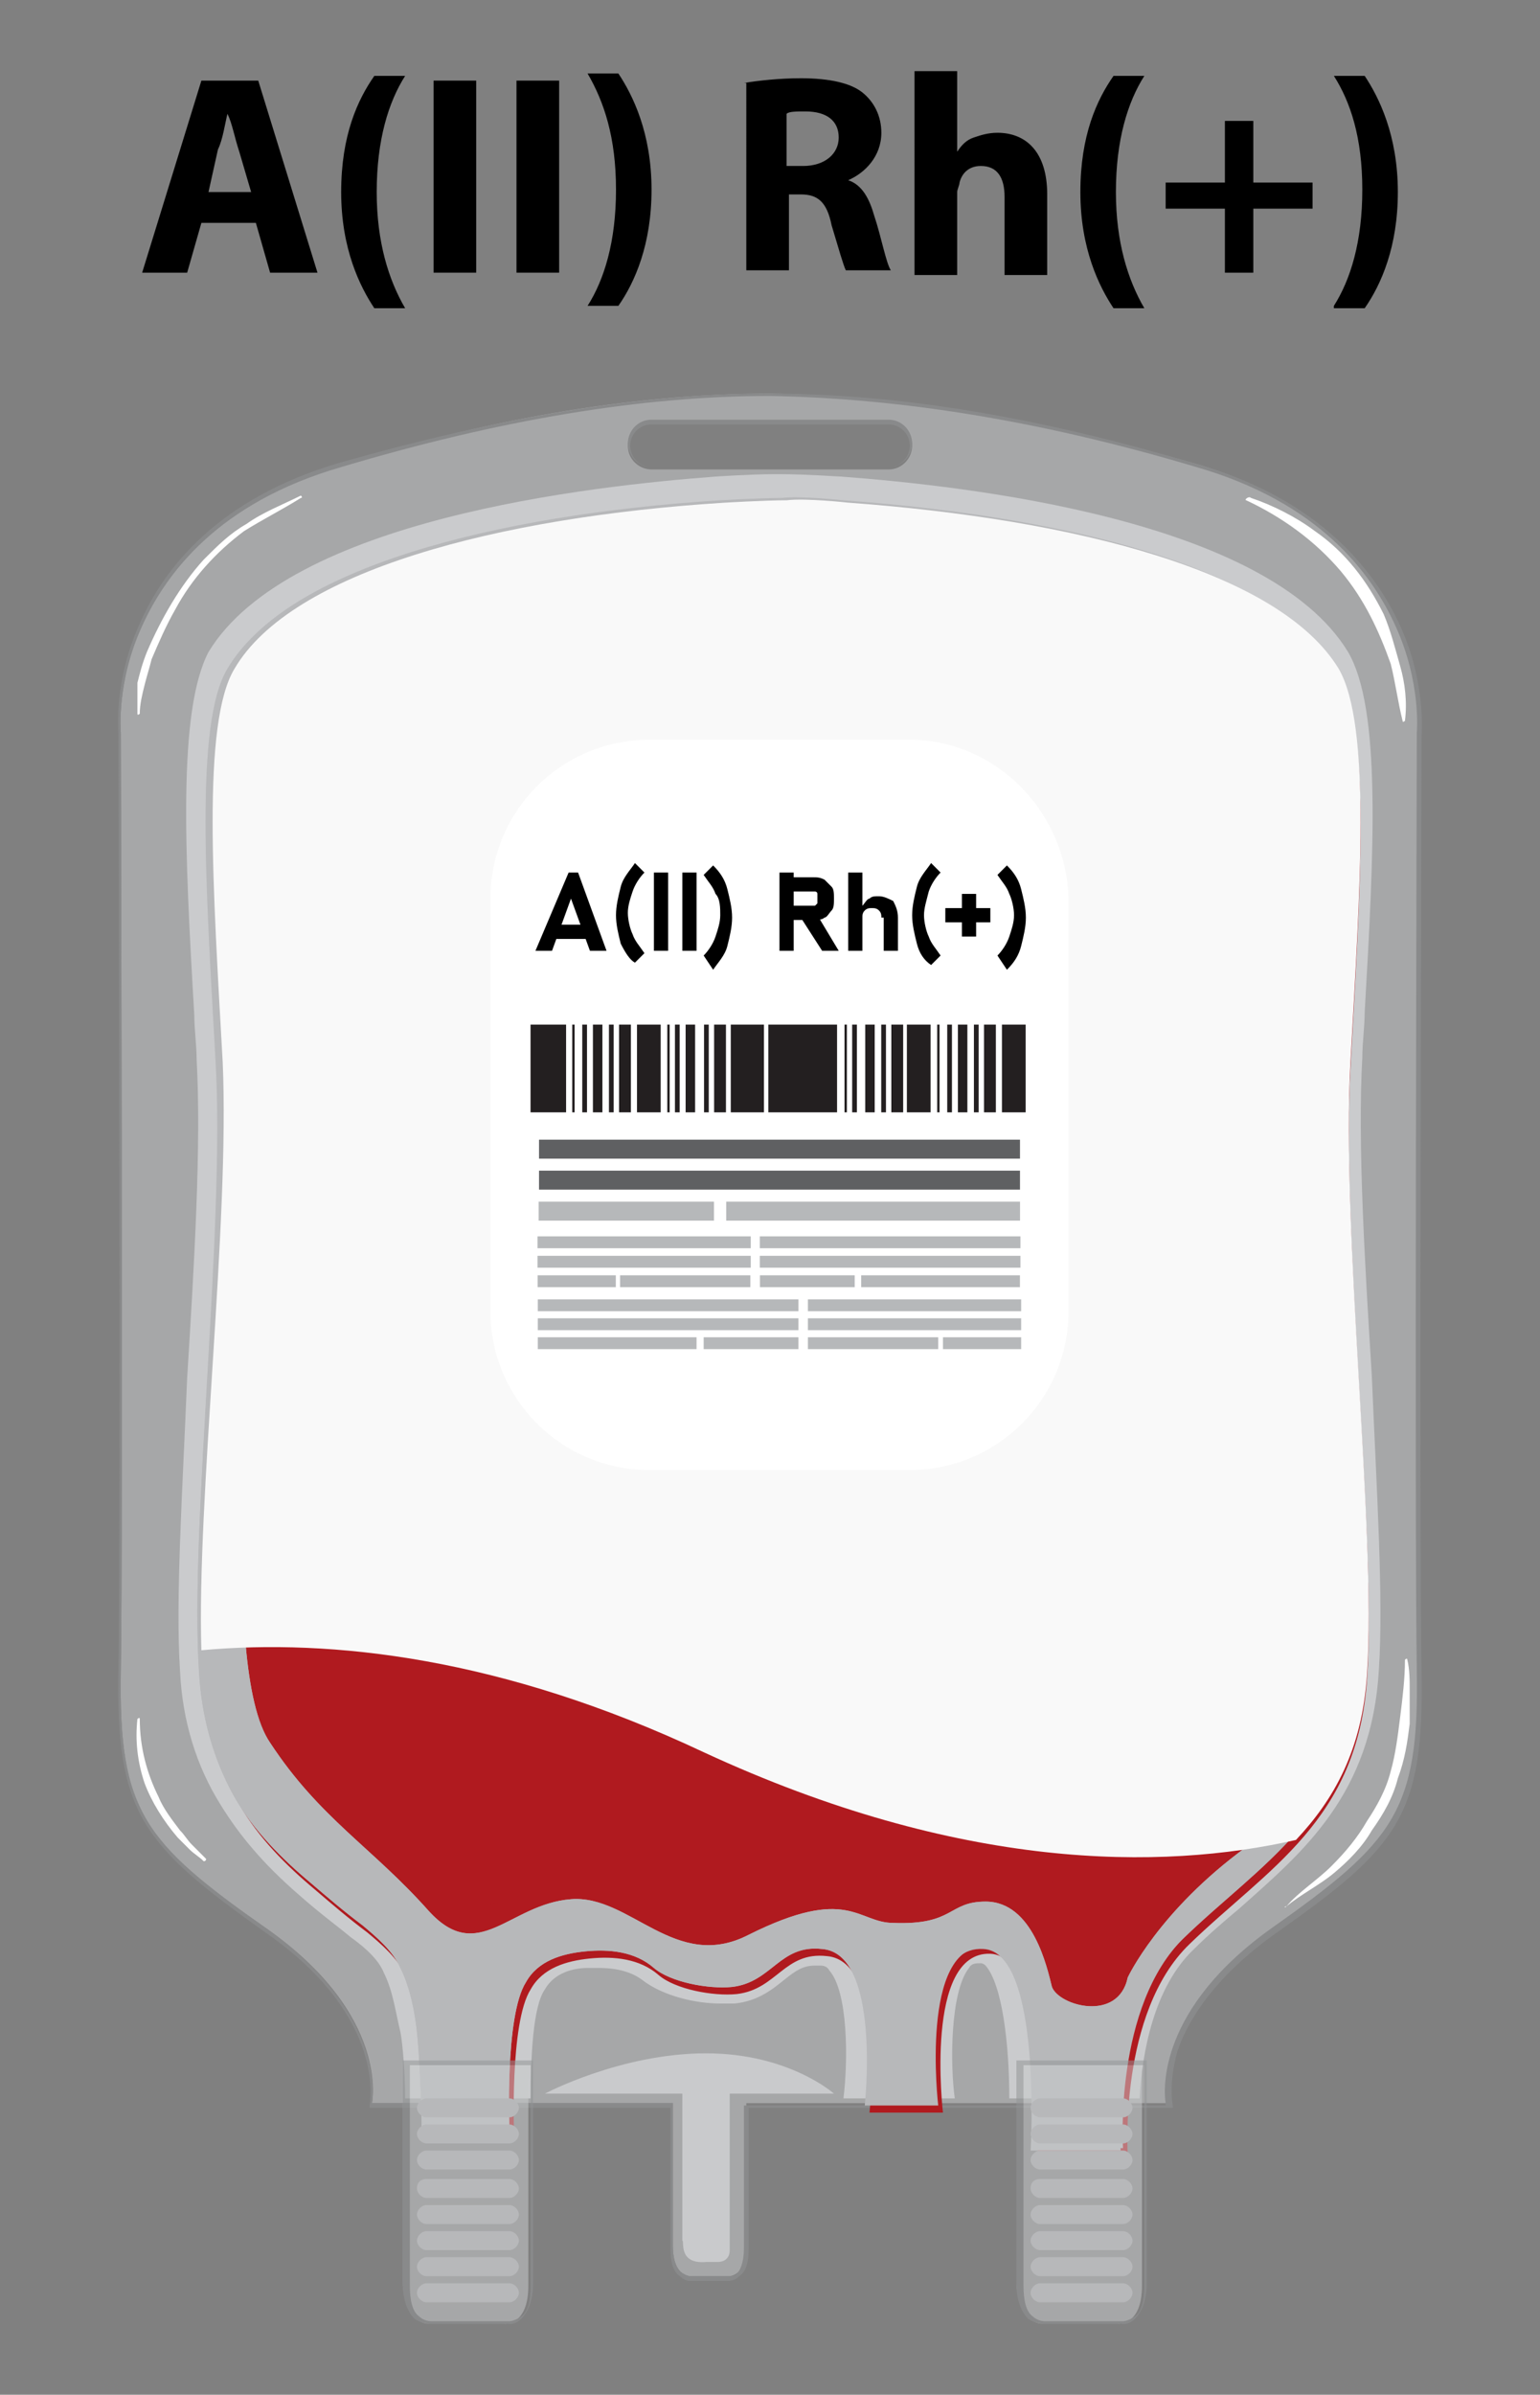 <?xml version="1.0" encoding="utf-8"?>
<!-- Generator: Adobe Illustrator 25.2.3, SVG Export Plug-In . SVG Version: 6.00 Build 0)  -->
<svg version="1.1" id="Слой_1" xmlns="http://www.w3.org/2000/svg" xmlns:xlink="http://www.w3.org/1999/xlink" x="0px" y="0px"
	 viewBox="0 0 65 101" style="enable-background:new 0 0 65 101;" xml:space="preserve">
<rect x="0" y="0" width="65" height="101" fill="#808080" stroke="none"/>
<style type="text/css">
	.st0{opacity:0.53;}
	.st1{fill:#C9CACC;}
	.st2{fill:#929496;}
	.st3{fill:#CACBCD;}
	.st4{fill:#B01A1F;}
	.st5{fill:#B7B8BA;}
	.st6{fill:#FFFFFF;}
	.st7{fill:#F9F9F9;}
	.st8{fill:#231F20;}
	.st9{fill:#5F6062;}
	.st10{fill:#B6B8BA;}
</style>
<g>
	<g>
		<path d="M8.5,9.4l-0.6,2.1H6l2.5-8.1h2.4l2.5,8.1h-2l-0.6-2.1H8.5z M10.6,8.1l-0.5-1.7C9.9,5.8,9.8,5.2,9.6,4.8h0
			C9.5,5.2,9.4,5.9,9.2,6.3L8.8,8.1H10.6z"/>
		<path d="M17.1,3.2c-0.7,1.1-1.2,2.7-1.2,4.9c0,2.1,0.5,3.7,1.2,4.9h-1.3c-0.6-0.9-1.4-2.5-1.4-4.9c0-2.4,0.7-3.9,1.4-4.9H17.1z"/>
		<path d="M20.1,3.4v8.1h-1.8V3.4H20.1z"/>
		<path d="M23.6,3.4v8.1h-1.8V3.4H23.6z"/>
		<path d="M24.8,12.9C25.5,11.8,26,10.2,26,8s-0.5-3.7-1.2-4.9h1.3c0.6,0.9,1.4,2.5,1.4,4.9c0,2.3-0.7,3.9-1.4,4.9H24.8z"/>
		<path d="M31.4,3.5c0.6-0.1,1.5-0.2,2.4-0.2c1.2,0,2.1,0.2,2.6,0.6c0.5,0.4,0.8,1,0.8,1.7c0,1-0.7,1.7-1.4,2v0
			c0.6,0.2,0.9,0.8,1.1,1.5c0.3,0.9,0.5,2,0.7,2.3h-1.9c-0.1-0.2-0.3-0.9-0.6-1.9c-0.2-1-0.6-1.3-1.3-1.3h-0.5v3.2h-1.8V3.5z
			 M33.2,7h0.7c0.9,0,1.5-0.5,1.5-1.2c0-0.7-0.5-1.1-1.4-1.1c-0.4,0-0.7,0-0.8,0.1V7z"/>
		<path d="M38.6,3h1.8v3.4h0c0.2-0.3,0.4-0.5,0.7-0.6c0.3-0.1,0.6-0.2,1-0.2c1.2,0,2.1,0.8,2.1,2.6v3.4h-1.8V8.3
			c0-0.8-0.3-1.3-1-1.3c-0.5,0-0.8,0.3-0.9,0.7c0,0.1-0.1,0.3-0.1,0.4v3.5h-1.8V3z"/>
		<path d="M48.3,3.2c-0.7,1.1-1.2,2.7-1.2,4.9c0,2.1,0.5,3.7,1.2,4.9H47c-0.6-0.9-1.4-2.5-1.4-4.9c0-2.4,0.7-3.9,1.4-4.9H48.3z"/>
		<path d="M52.9,5.1v2.6h2.5v1.1h-2.5v2.7h-1.2V8.8h-2.5V7.7h2.5V5.1H52.9z"/>
		<path d="M56.3,12.9c0.7-1.1,1.2-2.7,1.2-4.9S57,4.3,56.3,3.2h1.3C58.2,4.1,59,5.7,59,8.1c0,2.3-0.7,3.9-1.4,4.9H56.3z"/>
	</g>
	<g>
		<g class="st0">
			<path class="st1" d="M5.1,30.9c0,0,0.1,33.7,0,39.6c-0.1,6,1,7.3,6.1,10.8c5.3,3.7,4.5,7.4,4.5,7.4h0.4h12.3c0,2,0,5,0,6
				c0,1.4,0.8,1.3,0.8,1.3h0.2h1.1h0.2c0,0,0.8,0.1,0.8-1.3c0-0.9,0-3.9,0-6h17.4h0.4c0,0-0.8-3.7,4.5-7.4c5.1-3.6,6.2-4.9,6.1-10.8
				c-0.1-6,0-39.6,0-39.6s0.7-8.3-9.3-11.3c-5.9-1.7-11.9-2.9-18.1-3c-6.1,0-12.3,1.2-18.1,3C4.3,22.6,5.1,30.9,5.1,30.9z
				 M27.5,17.8h10c0.5,0,1,0.4,1,1c0,0.5-0.4,1-1,1h-10c-0.5,0-1-0.4-1-1C26.5,18.2,27,17.8,27.5,17.8z"/>
			<path class="st2" d="M32.4,16.6C32.5,16.6,32.5,16.6,32.4,16.6c5.6,0,11.5,1,18.2,3c5.2,1.5,7.5,4.6,8.5,6.8
				c1.1,2.4,0.9,4.6,0.9,4.6c0,0.3-0.1,33.7,0,39.6c0.1,6-1,7.3-6.1,10.9c-2.7,1.9-3.8,3.8-4.2,5c-0.4,1.4-0.2,2.3-0.2,2.3l0,0.1
				H31.6v5.9c0,0.6-0.1,1-0.4,1.2c-0.2,0.2-0.4,0.2-0.5,0.2l-1.6,0c0,0-0.2,0-0.4-0.2c-0.3-0.2-0.4-0.6-0.4-1.2v-5.9H15.6l0-0.1
				c0,0,0.8-3.7-4.4-7.3C6,77.8,4.9,76.5,5,70.5c0.1-5.9,0-39.1,0-39.6c0-0.1-0.2-2.2,0.9-4.6c1-2.3,3.3-5.3,8.5-6.8
				C21.1,17.6,27,16.6,32.4,16.6z M49.2,88.7c-0.1-0.6-0.3-4,4.5-7.4c5.1-3.6,6.2-4.9,6.1-10.8c-0.1-5.9,0-39.3,0-39.6
				c0,0,0.2-2.1-0.9-4.5c-1-2.2-3.2-5.2-8.4-6.7c-6.7-2-12.6-2.9-18-3c-5.4,0-11.4,1-18.1,3c-5.2,1.5-7.4,4.5-8.4,6.7
				c-1.1,2.4-0.9,4.5-0.9,4.5l0,0c0,0.3,0.1,33.7,0,39.6c-0.1,5.9,1,7.2,6.1,10.8c4.8,3.4,4.6,6.8,4.5,7.4h12.7v6
				c0,0.7,0.2,1,0.3,1.1C29,96,29.1,96,29.2,96l1.6,0c0,0,0.2,0,0.3-0.1c0.1-0.1,0.3-0.4,0.3-1.1v-6H49.2z M27.5,17.7h10
				c0.6,0,1,0.5,1,1c0,0.6-0.5,1-1,1h-10c-0.6,0-1-0.5-1-1C26.5,18.2,26.9,17.7,27.5,17.7z M37.5,19.7c0.5,0,0.9-0.4,0.9-0.9
				c0-0.5-0.4-0.9-0.9-0.9h-10c-0.5,0-0.9,0.4-0.9,0.9c0,0.5,0.4,0.9,0.9,0.9H37.5z"/>
		</g>
		<path class="st3" d="M7.6,70.5c0.1,2.1,0.7,4,1.7,5.6c0.8,1.3,1.8,2.5,3.3,3.8c0.9,0.8,1.6,1.3,2.2,1.8c0.7,0.5,1.2,1,1.4,1.5
			c0.4,0.8,0.5,1.7,0.7,2.5c0.1,0.5,0.2,1.8,0.2,2.8h5.3c0-1.8,0.1-3.9,0.6-4.6c0.4-0.7,1.2-0.9,1.8-0.9c0.2,0,0.3,0,0.5,0
			c0.8,0,1.4,0.2,1.8,0.5c0.9,0.7,2.3,1,3.3,1c0.2,0,0.4,0,0.6,0c1-0.1,1.6-0.6,2.1-1c0.5-0.4,0.8-0.6,1.3-0.6c0.1,0,0.1,0,0.2,0
			c0.1,0,0.3,0,0.4,0.2c0.8,0.9,0.8,3.8,0.6,5.4h4.7c-0.2-1.4-0.2-4.5,0.6-5.5c0.1-0.2,0.3-0.2,0.5-0.2l0,0c0,0,0.1,0,0.2,0.1
			c0.7,0.8,1,3.3,1,5.6h5.5c0.1-1.9,0.6-4.7,2.3-6.3c0.6-0.6,1.3-1.2,1.9-1.7c2.7-2.4,5.6-4.8,5.9-10.1c0.2-3-0.1-7.6-0.3-12.4
			c-0.3-4.8-0.6-9.8-0.4-13.4c0-0.6,0.1-1.3,0.1-1.9c0.4-6.9,0.7-12.8-0.7-15.2c-3.4-5.6-16.1-7-21.4-7.4c-0.1,0-1.5-0.1-2.5-0.1
			c-0.1,0-0.2,0-0.2,0c-0.1,0-0.2,0-0.2,0c-0.9,0-2.4,0.1-2.4,0.1c-5.3,0.4-18,1.8-21.4,7.4C7.5,30,7.8,36,8.2,42.8
			c0,0.6,0.1,1.3,0.1,1.9c0.2,3.6-0.1,8.6-0.4,13.4C7.7,63,7.4,67.5,7.6,70.5z"/>
		<path class="st4" d="M8.6,70.8c0.1,1.9,0.6,3.7,1.5,5.3c0.8,1.4,2,2.6,3.2,3.6c0.7,0.6,1.4,1.2,2.2,1.8c0.6,0.5,1.3,1.1,1.6,1.8
			c0.4,0.8,0.6,1.8,0.7,2.7c0.1,0.9,0.2,3.2,0.2,4.1l3.7,0c0,0-0.2-4.8,0.7-6.2c0.5-0.9,1.5-1.2,2.5-1.3c1-0.1,2.1,0,2.9,0.7
			c0.7,0.6,2.3,0.9,3.3,0.8c1.7-0.2,2-1.8,3.8-1.6c2.5,0.2,1.8,6.6,1.8,6.6h3.1c0,0-0.8-6.8,2-6.7c2.5,0.1,2,8.5,2,8.5h3.8
			c0,0-0.4-6,2.6-8.9c3.3-3.2,7.1-5.2,7.5-11.2c0.4-6-1.1-18.7-0.7-25.8c0.4-7.2,0.9-14.2-0.5-16.6c-2.5-4.1-11.1-6.3-20.7-7
			c0,0-1.8-0.2-2.6-0.1c-0.9,0-2.6,0.1-2.6,0.1c-9.6,0.6-18.3,2.9-20.7,7c-1.4,2.3-0.9,9.4-0.5,16.6C9.7,52.1,8.2,64.7,8.6,70.8z"/>
		<path class="st5" d="M8.4,70.5c0.1,1.9,0.6,3.7,1.5,5.3c0.8,1.4,2,2.6,3.2,3.6c0.7,0.6,1.4,1.2,2.2,1.8c0.6,0.5,1.3,1.1,1.6,1.8
			c0.4,0.8,0.6,1.8,0.7,2.7c0.1,0.9,0.2,3.2,0.2,4.1l3.7,0c0,0-0.2-4.8,0.7-6.2c0.5-0.9,1.5-1.2,2.5-1.3c1-0.1,2.1,0,2.9,0.7
			c0.7,0.6,2.3,0.9,3.3,0.8c1.7-0.2,2-1.8,3.8-1.6c2.5,0.2,1.8,6.6,1.8,6.6h3.1c0,0-0.8-6.8,2-6.7c2.5,0.1,2,8.5,2,8.5h3.8
			c0,0-0.4-6,2.6-8.9c3.3-3.2,7.1-5.2,7.5-11.2c0.4-6-1.1-18.7-0.7-25.8c0.4-7.2,0.9-14.2-0.5-16.6c-2.5-4.1-11.1-6.3-20.7-7
			c0,0-1.8-0.2-2.6-0.1c-0.9,0-2.6,0.1-2.6,0.1c-9.6,0.6-18.3,2.9-20.7,7c-1.4,2.3-0.9,9.4-0.5,16.6C9.5,51.8,8,64.5,8.4,70.5z
			 M10.6,31.8c1.1-4.9,7.5-6.8,18.3-7.9c10.8-1.2,23.8,2.3,26.1,4.8c2.3,2.5,0.9,10-0.2,16.4s1.8,20.1,1.9,23.3
			c0.1,3.2-0.4,6.8-4.1,9.5c-3.7,2.7-5,5.5-5,5.5c-0.4,1.9-2.9,1.2-3.2,0.4c-0.2-0.8-0.8-3.6-2.8-3.6c-1.6,0-1.3,1-3.9,0.9
			c-1.5,0-1.9-1.6-6.1,0.5c-3.1,1.6-5-1.7-7.5-1.5c-2.6,0.2-3.9,2.8-6,0.5c-2.4-2.7-4.6-3.9-6.7-7.1c-2.2-3.2-0.7-17.3-0.4-22.9
			C11.3,45.1,9.5,36.7,10.6,31.8z"/>
		<path class="st5" d="M8.4,70.5c0.1,1.9,0.6,3.7,1.5,5.3c0.8,1.4,2,2.6,3.2,3.6c0.7,0.6,1.4,1.2,2.2,1.8c0.6,0.5,1.3,1.1,1.6,1.8
			c0.4,0.8,0.6,1.8,0.7,2.7c0.1,0.9,0.2,3.2,0.2,4.1l3.7,0c0,0-0.2-4.8,0.7-6.2c0.5-0.9,1.5-1.2,2.5-1.3c1-0.1,2.1,0,2.9,0.7
			c0.7,0.6,2.3,0.9,3.3,0.8c1.7-0.2,2-1.8,3.8-1.6c1.4,0.1,1.8,2.1,1.9,3.9c0.2,0.1,0.4,0.3,0.6,0.4c0.6,0.3,1.4,0.4,2,0.1
			c0.1,0,0.2-0.1,0.2-0.1c0-2,0.4-4.4,2.1-4.3c2.5,0.1,2,8.5,2,8.5h3.8c0,0-0.4-6,2.6-8.9c3.3-3.2,7.1-5.2,7.5-11.2
			c0.4-6-1.1-18.7-0.7-25.8c0.4-7.2,0.9-14.2-0.5-16.6c-2.5-4.1-11.1-6.3-20.7-7c0,0-1.8-0.2-2.6-0.1c-0.9,0-2.6,0.1-2.6,0.1
			c-9.6,0.6-18.3,2.9-20.7,7c-1.4,2.3-0.9,9.4-0.5,16.6C9.5,51.8,8,64.5,8.4,70.5z M10.6,31.8c1.1-4.9,7.5-6.8,18.3-7.9
			c10.8-1.2,23.8,2.3,26.1,4.8c2.3,2.5,0.9,10-0.2,16.4s1.8,20.1,1.9,23.3c0.1,3.2-0.4,6.8-4.1,9.5c-3.7,2.7-5,5.5-5,5.5
			c-0.4,1.9-2.9,1.2-3.2,0.4c-0.2-0.8-0.8-3.6-2.8-3.6c-1.6,0-1.3,1-3.9,0.9c-1.5,0-1.9-1.6-6.1,0.5c-3.1,1.6-5-1.7-7.5-1.5
			c-2.6,0.2-3.9,2.8-6,0.5c-2.4-2.7-4.6-3.9-6.7-7.1c-2.2-3.2-0.7-17.3-0.4-22.9C11.3,45.1,9.5,36.7,10.6,31.8z"/>
		<g>
			<g class="st0">
				<path class="st1" d="M44,98h1h1.2h1c0,0,1,0.1,1-1.6c0-1.7,0-9.4,0-9.4h-2.2h-0.9h-2.2c0,0,0,7.7,0,9.4C43.1,98.1,44,98,44,98z"
					/>
				<path class="st2" d="M43,86.9h5.4v9.4c0,0.7-0.2,1.2-0.5,1.5c-0.3,0.3-0.6,0.2-0.6,0.2L44,98c0,0-0.3,0-0.6-0.2
					c-0.3-0.3-0.5-0.8-0.5-1.5V86.9z M48.2,87.1h-5v9.3c0,0.6,0.1,1.1,0.4,1.3c0.2,0.2,0.5,0.2,0.5,0.2l0,0h3.3c0,0,0.2,0,0.5-0.2
					c0.3-0.2,0.4-0.7,0.4-1.3V87.1z"/>
			</g>
			<g>
				<path class="st5" d="M43.9,96.3h3.5c0.2,0,0.4,0.2,0.4,0.4s-0.2,0.4-0.4,0.4h-3.5c-0.2,0-0.4-0.2-0.4-0.4S43.7,96.3,43.9,96.3z"
					/>
				<path class="st5" d="M43.9,95.2h3.5c0.2,0,0.4,0.2,0.4,0.4c0,0.2-0.2,0.4-0.4,0.4h-3.5c-0.2,0-0.4-0.2-0.4-0.4
					C43.5,95.4,43.7,95.2,43.9,95.2z"/>
				<path class="st5" d="M43.9,94.1h3.5c0.2,0,0.4,0.2,0.4,0.4c0,0.2-0.2,0.4-0.4,0.4h-3.5c-0.2,0-0.4-0.2-0.4-0.4
					C43.5,94.3,43.7,94.1,43.9,94.1z"/>
				<path class="st5" d="M43.9,93h3.5c0.2,0,0.4,0.2,0.4,0.4c0,0.2-0.2,0.4-0.4,0.4h-3.5c-0.2,0-0.4-0.2-0.4-0.4
					C43.5,93.2,43.7,93,43.9,93z"/>
				<path class="st5" d="M43.9,91.9h3.5c0.2,0,0.4,0.2,0.4,0.4c0,0.2-0.2,0.4-0.4,0.4h-3.5c-0.2,0-0.4-0.2-0.4-0.4
					C43.5,92,43.7,91.9,43.9,91.9z"/>
				<path class="st5" d="M43.9,90.7h3.5c0.2,0,0.4,0.2,0.4,0.4c0,0.2-0.2,0.4-0.4,0.4h-3.5c-0.2,0-0.4-0.2-0.4-0.4
					C43.5,90.9,43.7,90.7,43.9,90.7z"/>
				<path class="st5" d="M43.9,89.6h3.5c0.2,0,0.4,0.2,0.4,0.4c0,0.2-0.2,0.4-0.4,0.4h-3.5c-0.2,0-0.4-0.2-0.4-0.4
					C43.5,89.8,43.7,89.6,43.9,89.6z"/>
				<path class="st5" d="M43.9,88.5h3.5c0.2,0,0.4,0.2,0.4,0.4c0,0.2-0.2,0.4-0.4,0.4h-3.5c-0.2,0-0.4-0.2-0.4-0.4
					C43.5,88.7,43.7,88.5,43.9,88.5z"/>
			</g>
		</g>
		<g>
			<g class="st0">
				<path class="st1" d="M18.1,98h1h1.2h1c0,0,1,0.1,1-1.6c0-1.7,0-9.4,0-9.4h-2.2h-0.9h-2.2c0,0,0,7.7,0,9.4
					C17.2,98.1,18.1,98,18.1,98z"/>
				<path class="st2" d="M17.1,86.9h5.4v9.4c0,0.7-0.2,1.2-0.5,1.5c-0.3,0.3-0.6,0.2-0.6,0.2l-3.3,0c0,0-0.3,0-0.6-0.2
					c-0.3-0.3-0.5-0.8-0.5-1.5V86.9z M22.3,87.1h-5v9.3c0,0.6,0.1,1.1,0.4,1.3c0.2,0.2,0.5,0.2,0.5,0.2l0,0h3.3c0,0,0.2,0,0.5-0.2
					c0.3-0.2,0.4-0.7,0.4-1.3V87.1z"/>
			</g>
			<g>
				<path class="st5" d="M18,96.3h3.5c0.2,0,0.4,0.2,0.4,0.4s-0.2,0.4-0.4,0.4H18c-0.2,0-0.4-0.2-0.4-0.4S17.8,96.3,18,96.3z"/>
				<path class="st5" d="M18,95.2h3.5c0.2,0,0.4,0.2,0.4,0.4c0,0.2-0.2,0.4-0.4,0.4H18c-0.2,0-0.4-0.2-0.4-0.4
					C17.6,95.4,17.8,95.2,18,95.2z"/>
				<path class="st5" d="M18,94.1h3.5c0.2,0,0.4,0.2,0.4,0.4c0,0.2-0.2,0.4-0.4,0.4H18c-0.2,0-0.4-0.2-0.4-0.4
					C17.6,94.3,17.8,94.1,18,94.1z"/>
				<path class="st5" d="M18,93h3.5c0.2,0,0.4,0.2,0.4,0.4c0,0.2-0.2,0.4-0.4,0.4H18c-0.2,0-0.4-0.2-0.4-0.4
					C17.6,93.2,17.8,93,18,93z"/>
				<path class="st5" d="M18,91.9h3.5c0.2,0,0.4,0.2,0.4,0.4c0,0.2-0.2,0.4-0.4,0.4H18c-0.2,0-0.4-0.2-0.4-0.4
					C17.6,92,17.8,91.9,18,91.9z"/>
				<path class="st5" d="M18,90.7h3.5c0.2,0,0.4,0.2,0.4,0.4c0,0.2-0.2,0.4-0.4,0.4H18c-0.2,0-0.4-0.2-0.4-0.4
					C17.6,90.9,17.8,90.7,18,90.7z"/>
				<path class="st5" d="M18,89.6h3.5c0.2,0,0.4,0.2,0.4,0.4c0,0.2-0.2,0.4-0.4,0.4H18c-0.2,0-0.4-0.2-0.4-0.4
					C17.6,89.8,17.8,89.6,18,89.6z"/>
				<path class="st5" d="M18,88.5h3.5c0.2,0,0.4,0.2,0.4,0.4c0,0.2-0.2,0.4-0.4,0.4H18c-0.2,0-0.4-0.2-0.4-0.4
					C17.6,88.7,17.8,88.5,18,88.5z"/>
			</g>
		</g>
		<g>
			<path class="st4" d="M37,79.1c0.2,0.5,0.8,0.6,1.3,0.5c0.5,0,1.1-0.2,1.6-0.3c0.5-0.1,1-0.2,1.4-0.3c1-0.2,2.2-0.4,3,0.3
				c0.5,0.3,0.8,0.9,1,1.5c0.2,0.5,0.4,1.1,0.5,1.7c0.1,0.3,0.2,0.8,0.5,1c0.4,0.3,0.8-0.1,1-0.4c0.2-0.4,0.3-0.9,0.4-1.3
				c0.2-0.6,0.5-1.2,0.9-1.7c0.8-1.1,1.9-1.8,3-2.5c1-0.7,2.1-1.5,2.7-2.6c0.6-1,1-2.2,1.1-3.4c0-0.3,0.1-0.7,0.1-1
				c0-0.2,0-0.3,0.1-0.5c0.1-0.7,0.1-1.4,0-2.1c0-0.3-0.1-0.6-0.1-0.9c0-0.2-0.1-0.5-0.3-0.6c-0.4-0.3-0.7,0.2-0.8,0.5
				c-0.2,0.5-0.3,1.1-0.4,1.7c-0.2,0.7-0.4,1.3-0.7,1.9c-0.3,0.6-0.7,1.2-1.1,1.8c-0.9,1.1-1.9,2-3.2,2.6c-2.4,1.2-5.2,1.6-7.8,2
				c-1.2,0.2-2.5,0.4-3.5,1.2C37.3,78.2,36.9,78.7,37,79.1z M54,74.9c-0.3,0.5-0.7,1-1.2,1.4c-0.2,0.2-0.5,0.4-0.7,0.6
				c0.5-0.4,0.9-0.8,1.3-1.2c0.4-0.5,0.8-1.1,1.1-1.7c0-0.1,0.1-0.2,0.1-0.3C54.4,74.1,54.2,74.5,54,74.9z"/>
			<path class="st4" d="M26.6,79.4c0,0.1,0.1,0.2,0.1,0.2c0.4,0.7,1.5,0.9,2.2,1.1c1.4,0.3,3.4,0.1,4.6-0.8c0.5-0.4,1-1.3,0.1-1.6
				c-0.3-0.1-0.5-0.1-0.8-0.1c-0.9,0.1-1.7,0.5-2.6,0.7c-0.9,0.1-1.9-0.3-2.8-0.2c-0.3,0-0.6,0.1-0.8,0.3
				C26.5,79.2,26.5,79.3,26.6,79.4z"/>
			<path class="st4" d="M18.6,79.4c0.1,0.2,0.2,0.3,0.3,0.5c0.5,0.5,1.2,0.5,1.8,0.4c0.7-0.1,1.5-0.4,2.2-0.8
				c1.2-0.7-0.3-0.7-0.9-0.7c-0.8,0.1-1.5-0.2-2.3-0.3c-0.3,0-0.6-0.1-0.8,0.1C18.5,78.8,18.5,79.2,18.6,79.4z"/>
		</g>
		<path class="st4" d="M49.1,26.9c0.2,0.2,0.8,0.6,0.9,0.7c1.7,1.1,3,2.2,3.7,4.2c0.7,1.7,0.8,3.5,0.7,5.3c0,0.8-0.1,1.6-0.2,2.4
			c-0.1,0.7-0.3,1.5-0.2,2.2c0.1,0.6,0.5,0.6,0.7,0c0.2-0.4,0.1-0.8,0.2-1.2c0-0.7,0.1-1.5,0.2-2.2c0.1-1.3,0.3-2.6,0.4-3.9
			c0.2-1.7,0.2-3.4-0.8-4.9c-0.9-1.4-2.5-2.2-4.1-2.6C50.4,26.9,48.9,26.7,49.1,26.9z"/>
		<path class="st4" d="M20.6,26C20.6,26,20.6,26,20.6,26c-0.2,0.1-0.4,0.3-0.4,0.4c-0.1,0.5,1.3,0.1,1.4,0c0.3-0.1,0.6-0.2,0.9-0.3
			c0.5-0.2,1.1-0.3,1.7-0.4c1.4-0.2,2.8-0.3,4.2-0.4c2.9-0.2,5.8-0.4,8.7-0.1c0.7,0.1,1.4,0.1,2.1,0.3c0.6,0.1,1.1,0.3,1.7,0.4
			c0.4,0.1,0.9,0.2,1.3,0.1c1-0.2-1.2-0.9-1.5-1c-2.9-0.7-5.9-0.9-9-0.8c-3.4,0.2-6.9,0.7-10.2,1.4C21.2,25.8,20.9,25.8,20.6,26z"/>
		<path class="st4" d="M10.8,65.1c0.3,3.8,0,8.6,3.5,11.1c0.2,0.2,0.5,0.3,0.8,0.3c0.3,0,0.6,0,0.8-0.3c0.4-0.5-0.2-1.2-0.5-1.6
			c-0.7-0.8-2-1.9-2.1-3c-0.1-0.7,0.6-0.9,1.1-1c1.2-0.3,2.4-0.3,3.6-0.2c0.5,0,1.2,0,1.7-0.1c0.5-0.2,0.5-0.5,0.2-0.8
			c-0.5-0.4-1.4-0.3-2-0.2c-1.1,0.1-2.3,0.1-3.5,0c-1.4-0.1-2.2-1-2.5-2.3c-0.3-1.3-0.2-2.7-0.7-4c0-0.1-0.2-0.1-0.3,0
			c-0.2,0.2-0.3,0.6-0.3,0.9C10.7,64.3,10.8,64.7,10.8,65.1z"/>
		<path class="st6" d="M54.3,80.4c0.6-0.5,1.4-0.9,2-1.4c0.6-0.5,1.2-1.1,1.6-1.8c0.5-0.7,0.9-1.4,1.1-2.2c0.3-0.8,0.4-1.5,0.5-2.3
			c0-0.5,0-0.9,0-1.4c0-0.4,0-0.9-0.1-1.3c0-0.1-0.1,0-0.1,0c0,0.8-0.1,1.6-0.2,2.4c-0.1,0.8-0.2,1.6-0.4,2.3
			c-0.2,0.8-0.6,1.5-1,2.1c-0.4,0.7-0.9,1.3-1.5,1.9C55.6,79.3,54.8,79.8,54.3,80.4C54.2,80.4,54.2,80.5,54.3,80.4z"/>
		<path class="st6" d="M52.6,21.1c1.5,0.7,2.9,1.7,4,3c1,1.2,1.6,2.5,2.1,3.9c0.2,0.8,0.3,1.6,0.5,2.4c0,0.1,0.1,0,0.1,0
			c0.1-0.8,0-1.6-0.2-2.3c-0.2-0.7-0.4-1.5-0.7-2.2c-0.7-1.4-1.6-2.6-2.9-3.5c-0.8-0.6-1.8-1.1-2.7-1.4
			C52.7,20.9,52.5,21.1,52.6,21.1z"/>
		<path class="st7" d="M8.5,69.6c5.5-0.5,12.7,0.3,21.2,4.3c10.8,5,19.3,5,25,3.7c1.6-1.7,2.8-3.8,3-7c0.4-6-1.1-18.7-0.7-25.8
			c0.4-7.2,0.9-14.2-0.5-16.6c-2.5-4.1-11.1-6.3-20.7-7c0,0-1.8-0.2-2.6-0.1c-0.9,0-2.6,0.1-2.6,0.1c-9.6,0.6-18.3,2.9-20.7,7
			c-1.4,2.3-0.9,9.4-0.5,16.6C9.7,51.6,8.3,63.2,8.5,69.6z"/>
		<path class="st6" d="M5.8,30.1c0,0.1,0.1,0,0.1,0c0-0.4,0.1-0.8,0.2-1.2c0.1-0.4,0.2-0.7,0.3-1.1c0.3-0.7,0.6-1.4,1-2.1
			c0.7-1.3,1.7-2.4,2.9-3.3c0.8-0.5,1.6-0.9,2.4-1.4c0.1,0,0-0.1,0-0.1c-0.8,0.4-1.6,0.7-2.3,1.2c-0.7,0.4-1.2,0.9-1.8,1.5
			c-1,1.1-1.8,2.5-2.4,3.9C6,28,5.9,28.4,5.8,28.8C5.8,29.2,5.8,29.6,5.8,30.1z"/>
		<path class="st6" d="M6.1,75.2c0.3,0.8,0.8,1.6,1.4,2.3C7.7,77.7,7.8,77.8,8,78c0.2,0.2,0.4,0.3,0.6,0.5c0,0,0.1,0,0.1-0.1
			c-0.2-0.2-0.4-0.4-0.6-0.6c-0.2-0.2-0.3-0.4-0.5-0.6c-0.3-0.4-0.7-0.9-0.9-1.4c-0.5-1-0.8-2.1-0.8-3.3c0-0.1-0.1,0-0.1,0
			C5.7,73.4,5.8,74.3,6.1,75.2z"/>
		<path class="st1" d="M29.8,95.4c0,0,0.3,0,0.5,0c0.2,0,0.5-0.1,0.5-0.5c0-0.4,0-6.6,0-6.6h4.4c0,0-1.9-1.7-5.4-1.7
			c-3.6,0-6.8,1.7-6.8,1.7h5.8v6.2C28.9,94.5,28.6,95.5,29.8,95.4z"/>
		<g>
			<path class="st6" d="M38.4,31.2h-11c-3.7,0-6.7,3-6.7,6.7v17.4c0,3.7,3,6.7,6.7,6.7h11c3.7,0,6.7-3,6.7-6.7V37.9
				C45,34.2,42,31.2,38.4,31.2z"/>
			<g>
				<g>
					<g>
						
							<rect x="42.3" y="43.2" transform="matrix(-1 -1.224647e-16 1.224647e-16 -1 85.59 90.114)" class="st8" width="1" height="3.7"/>
						
							<rect x="41.6" y="43.2" transform="matrix(-1 -1.224647e-16 1.224647e-16 -1 83.633 90.114)" class="st8" width="0.5" height="3.7"/>
						
							<rect x="41.1" y="43.2" transform="matrix(-1 -1.224647e-16 1.224647e-16 -1 82.407 90.114)" class="st8" width="0.2" height="3.7"/>
						
							<rect x="40.4" y="43.2" transform="matrix(-1 -1.224647e-16 1.224647e-16 -1 81.231 90.114)" class="st8" width="0.4" height="3.7"/>
						
							<rect x="39.9" y="43.2" transform="matrix(-1 -1.224647e-16 1.224647e-16 -1 80.08 90.114)" class="st8" width="0.2" height="3.7"/>
						
							<rect x="39.6" y="43.2" transform="matrix(-1 -1.224647e-16 1.224647e-16 -1 79.257 90.114)" class="st8" width="0.1" height="3.7"/>
						
							<rect x="38.4" y="43.2" transform="matrix(-1 -1.224647e-16 1.224647e-16 -1 77.678 90.114)" class="st8" width="1" height="3.7"/>
						
							<rect x="32.5" y="43.2" transform="matrix(-1 -1.224647e-16 1.224647e-16 -1 67.83 90.114)" class="st8" width="2.9" height="3.7"/>
						
							<rect x="37.6" y="43.2" transform="matrix(-1 -1.224647e-16 1.224647e-16 -1 75.721 90.114)" class="st8" width="0.5" height="3.7"/>
						
							<rect x="37.1" y="43.2" transform="matrix(-1 -1.224647e-16 1.224647e-16 -1 74.495 90.114)" class="st8" width="0.2" height="3.7"/>
						
							<rect x="36.4" y="43.2" transform="matrix(-1 -1.224647e-16 1.224647e-16 -1 73.319 90.114)" class="st8" width="0.4" height="3.7"/>
						
							<rect x="36" y="43.2" transform="matrix(-1 -1.224647e-16 1.224647e-16 -1 72.168 90.114)" class="st8" width="0.2" height="3.7"/>
						
							<rect x="35.6" y="43.2" transform="matrix(-1 -1.224647e-16 1.224647e-16 -1 71.345 90.114)" class="st8" width="0.1" height="3.7"/>
					</g>
					<g>
						
							<rect x="30.9" y="43.2" transform="matrix(-1 -1.224647e-16 1.224647e-16 -1 63.145 90.114)" class="st8" width="1.4" height="3.7"/>
						
							<rect x="30.1" y="43.2" transform="matrix(-1 -1.224647e-16 1.224647e-16 -1 60.741 90.114)" class="st8" width="0.5" height="3.7"/>
						
							<rect x="29.6" y="43.2" transform="matrix(-1 -1.224647e-16 1.224647e-16 -1 59.515 90.114)" class="st8" width="0.2" height="3.7"/>
						
							<rect x="29" y="43.2" transform="matrix(-1 -1.224647e-16 1.224647e-16 -1 58.339 90.114)" class="st8" width="0.4" height="3.7"/>
						
							<rect x="28.5" y="43.2" transform="matrix(-1 -1.224647e-16 1.224647e-16 -1 57.188 90.114)" class="st8" width="0.2" height="3.7"/>
						
							<rect x="28.1" y="43.2" transform="matrix(-1 -1.224647e-16 1.224647e-16 -1 56.365 90.114)" class="st8" width="0.1" height="3.7"/>
						
							<rect x="26.9" y="43.2" transform="matrix(-1 -1.224647e-16 1.224647e-16 -1 54.786 90.114)" class="st8" width="1" height="3.7"/>
						
							<rect x="22.5" y="43.2" transform="matrix(-1 -1.224647e-16 1.224647e-16 -1 46.393 90.114)" class="st8" width="1.5" height="3.7"/>
						
							<rect x="26.2" y="43.2" transform="matrix(-1 -1.224647e-16 1.224647e-16 -1 52.829 90.114)" class="st8" width="0.5" height="3.7"/>
						
							<rect x="25.7" y="43.2" transform="matrix(-1 -1.224647e-16 1.224647e-16 -1 51.602 90.114)" class="st8" width="0.2" height="3.7"/>
						
							<rect x="25" y="43.2" transform="matrix(-1 -1.224647e-16 1.224647e-16 -1 50.426 90.114)" class="st8" width="0.4" height="3.7"/>
						
							<rect x="24.5" y="43.2" transform="matrix(-1 -1.224647e-16 1.224647e-16 -1 49.276 90.114)" class="st8" width="0.2" height="3.7"/>
						
							<rect x="24.2" y="43.2" transform="matrix(-1 -1.224647e-16 1.224647e-16 -1 48.453 90.114)" class="st8" width="0.1" height="3.7"/>
					</g>
				</g>
				<g>
					
						<rect x="22.7" y="48" transform="matrix(-1 -1.224647e-16 1.224647e-16 -1 65.751 96.866)" class="st9" width="20.3" height="0.8"/>
					
						<rect x="22.7" y="49.3" transform="matrix(-1 -1.224647e-16 1.224647e-16 -1 65.751 99.473)" class="st9" width="20.3" height="0.8"/>
					<g>
						
							<rect x="30.6" y="50.6" transform="matrix(-1 -1.224647e-16 1.224647e-16 -1 73.653 102.081)" class="st10" width="12.4" height="0.8"/>
						
							<rect x="22.7" y="50.6" transform="matrix(-1 -1.224647e-16 1.224647e-16 -1 52.835 102.081)" class="st10" width="7.4" height="0.8"/>
					</g>
				</g>
				<g>
					<g>
						
							<rect x="32" y="52.1" transform="matrix(-1 -1.224647e-16 1.224647e-16 -1 75.07 104.744)" class="st10" width="11" height="0.5"/>
						
							<rect x="32" y="52.9" transform="matrix(-1 -1.224647e-16 1.224647e-16 -1 75.07 106.365)" class="st10" width="11" height="0.5"/>
						<g>
							
								<rect x="36.3" y="53.7" transform="matrix(-1 -1.224647e-16 1.224647e-16 -1 79.349 107.986)" class="st10" width="6.7" height="0.5"/>
							
								<rect x="32" y="53.7" transform="matrix(-1 -1.224647e-16 1.224647e-16 -1 68.075 107.986)" class="st10" width="4" height="0.5"/>
						</g>
					</g>
					<g>
						
							<rect x="22.7" y="52.1" transform="matrix(-1 -1.224647e-16 1.224647e-16 -1 54.387 104.744)" class="st10" width="9" height="0.5"/>
						
							<rect x="22.7" y="52.9" transform="matrix(-1 -1.224647e-16 1.224647e-16 -1 54.387 106.365)" class="st10" width="9" height="0.5"/>
						<g>
							
								<rect x="26.2" y="53.7" transform="matrix(-1 -1.224647e-16 1.224647e-16 -1 57.871 107.986)" class="st10" width="5.5" height="0.5"/>
							
								<rect x="22.7" y="53.7" transform="matrix(-1 -1.224647e-16 1.224647e-16 -1 48.692 107.986)" class="st10" width="3.3" height="0.5"/>
						</g>
					</g>
				</g>
				<g>
					<g>
						<rect x="22.7" y="54.8" class="st10" width="11" height="0.5"/>
						<rect x="22.7" y="55.6" class="st10" width="11" height="0.5"/>
						<g>
							<rect x="22.7" y="56.4" class="st10" width="6.7" height="0.5"/>
							<rect x="29.7" y="56.4" class="st10" width="4" height="0.5"/>
						</g>
					</g>
					<g>
						<rect x="34.1" y="54.8" class="st10" width="9" height="0.5"/>
						<rect x="34.1" y="55.6" class="st10" width="9" height="0.5"/>
						<g>
							<rect x="34.1" y="56.4" class="st10" width="5.5" height="0.5"/>
							<rect x="39.8" y="56.4" class="st10" width="3.3" height="0.5"/>
						</g>
					</g>
				</g>
			</g>
			<g>
				<g>
					<path d="M24,36.8h0.4l1.2,3.3h-0.7l-0.8-2.2l-0.8,2.2h-0.7L24,36.8z M23.3,39H25v0.6h-1.7V39z"/>
					<path d="M26.2,39.8C26.1,39.4,26,39,26,38.6s0.1-0.8,0.2-1.2c0.1-0.4,0.4-0.7,0.6-1l0.4,0.4c-0.2,0.2-0.4,0.5-0.5,0.8
						c-0.1,0.3-0.2,0.6-0.2,0.9c0,0.3,0.1,0.7,0.2,0.9c0.1,0.3,0.3,0.5,0.5,0.8l-0.4,0.4C26.6,40.5,26.4,40.2,26.2,39.8z"/>
					<path d="M28.2,40.1h-0.6v-3.3h0.6V40.1z"/>
					<path d="M29.4,40.1h-0.6v-3.3h0.6V40.1z"/>
					<path d="M29.7,40.3c0.2-0.2,0.4-0.5,0.5-0.8c0.1-0.3,0.2-0.6,0.2-0.9c0-0.3,0-0.7-0.2-0.9c-0.1-0.3-0.3-0.5-0.5-0.8l0.4-0.4
						c0.3,0.3,0.5,0.6,0.6,1c0.1,0.4,0.2,0.8,0.2,1.2s-0.1,0.8-0.2,1.2c-0.1,0.4-0.4,0.7-0.6,1L29.7,40.3z"/>
					<path d="M32.9,36.8h0.6v3.3h-0.6V36.8z M33.1,38.2h1.1c0.1,0,0.1,0,0.2,0c0,0,0.1-0.1,0.1-0.1c0-0.1,0-0.1,0-0.2
						c0-0.1,0-0.1,0-0.2c0-0.1-0.1-0.1-0.1-0.1c0,0-0.1,0-0.2,0h-1.1v-0.6h1.2c0.2,0,0.3,0,0.5,0.1c0.1,0.1,0.2,0.2,0.3,0.3
						c0.1,0.1,0.1,0.3,0.1,0.5c0,0.2,0,0.4-0.1,0.5c-0.1,0.1-0.2,0.3-0.3,0.3c-0.1,0.1-0.3,0.1-0.5,0.1h-1.2V38.2z M33.8,38.7
						l0.7-0.1l0.9,1.5h-0.7L33.8,38.7z"/>
					<path d="M35.8,36.8h0.6v3.3h-0.6V36.8z M37.2,38.7c0-0.1,0-0.2-0.1-0.3c-0.1-0.1-0.2-0.1-0.3-0.1c-0.1,0-0.2,0-0.3,0.1
						c-0.1,0.1-0.1,0.2-0.1,0.3l0-0.5c0.1-0.1,0.2-0.3,0.3-0.3c0.1-0.1,0.2-0.1,0.4-0.1c0.2,0,0.4,0.1,0.6,0.2
						c0.1,0.2,0.2,0.4,0.2,0.7v1.4h-0.6V38.7z"/>
					<path d="M38.7,39.8c-0.1-0.4-0.2-0.8-0.2-1.2s0.1-0.8,0.2-1.2c0.1-0.4,0.4-0.7,0.6-1l0.4,0.4c-0.2,0.2-0.4,0.5-0.5,0.8
						C39.1,38,39,38.3,39,38.6c0,0.3,0.1,0.7,0.2,0.9c0.1,0.3,0.3,0.5,0.5,0.8l-0.4,0.4C39,40.5,38.8,40.2,38.7,39.8z"/>
					<path d="M41.8,38.3v0.6h-1.9v-0.6H41.8z M41.2,39.5h-0.6v-1.8h0.6V39.5z"/>
					<path d="M42.1,40.3c0.2-0.2,0.4-0.5,0.5-0.8c0.1-0.3,0.2-0.6,0.2-0.9c0-0.3-0.1-0.7-0.2-0.9c-0.1-0.3-0.3-0.5-0.5-0.8l0.4-0.4
						c0.3,0.3,0.5,0.6,0.6,1c0.1,0.4,0.2,0.8,0.2,1.2s-0.1,0.8-0.2,1.2c-0.1,0.4-0.3,0.7-0.6,1L42.1,40.3z"/>
				</g>
			</g>
		</g>
	</g>
</g>
</svg>

